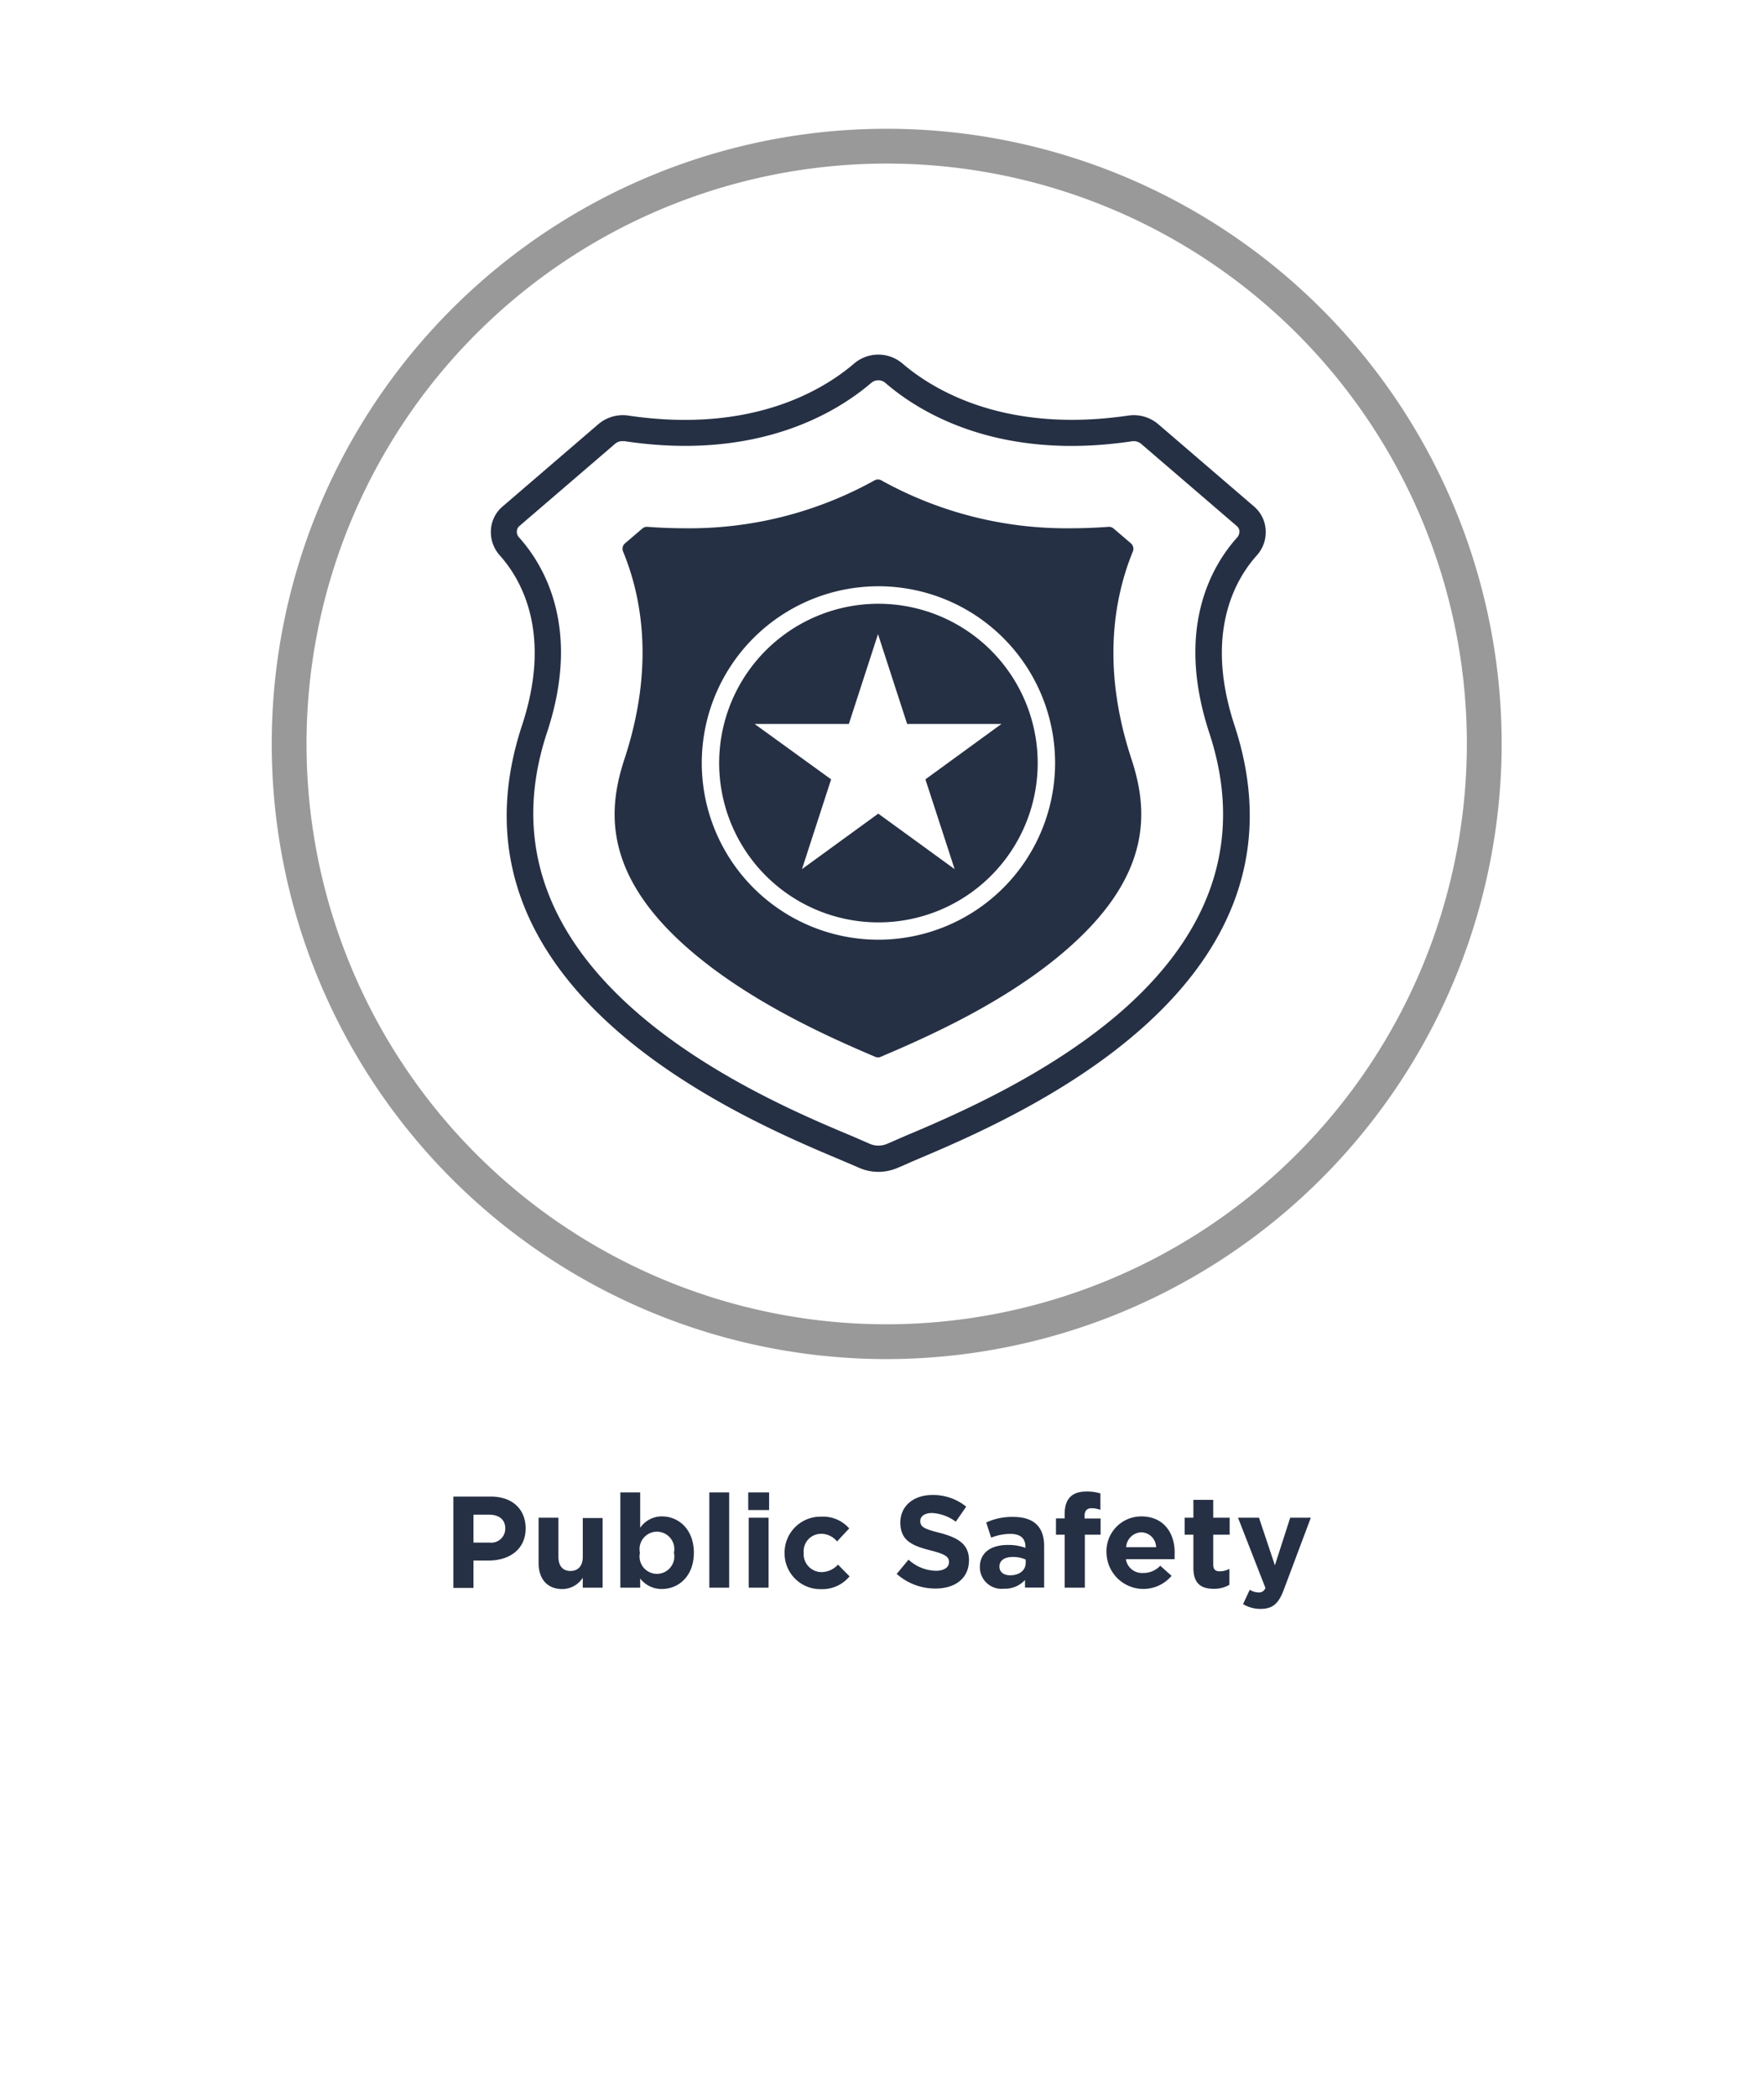 <?xml version="1.0" encoding="UTF-8"?>
<svg xmlns="http://www.w3.org/2000/svg" xmlns:xlink="http://www.w3.org/1999/xlink" viewBox="0 0 202.8 240.98">
  <defs>
    <style>.cls-1,.cls-5{fill:none;}.cls-2{fill:#999;}.cls-3{fill:#263044;}.cls-4{clip-path:url(#clip-path);}.cls-5{stroke:#666767;stroke-miterlimit:10;stroke-width:0.75px;}</style>
    <clipPath id="clip-path">
      <path class="cls-1" d="M361.85,49.49l7.95,55.77a1.24,1.24,0,0,1-1,1.39l-41.28,7.49a1.24,1.24,0,0,0-1,1.39l1.62,11.62a1.23,1.23,0,0,1-1.48,1.38l-30.51-6.41a1.24,1.24,0,0,1-.8-1.86c.59-1,1.36-2.14,2-3,1.23-1.61,2.49-2.77,1-7.79s-6.18-10-8.69-12-10.24-5.12-12.17-8.79-2.52-4.25-3-5.31-1.33-3.69-.64-5.77a1.15,1.15,0,0,1,.54-.63l49.38-28a1.25,1.25,0,0,1,1.8.75c.2.63.59,1.17,1.37,1a1.52,1.52,0,0,0,1.55-1.64c.09-1.74.72-.58,1.59-.73s1.93.29,3.72-.87,2.85-2.53,3.77-2.45,2.65.42,3.57.47,2.27.1,3.14.19.87-.24,3-.91,2.22-.15,3.81.62a6.93,6.93,0,0,0,3.67.44c.24,0,2.66,0,3.14-.53s-.09,1.59.44,1.64.33-.53,1.2-.29-1.49.19-.19,1.74S361.76,48.8,361.85,49.49Z"></path>
    </clipPath>
  </defs>
  <g id="Layer_5" data-name="Layer 5">
    <path class="cls-2" d="M172.64,85.5a70.7,70.7,0,1,0-70.7,70.7A70.78,70.78,0,0,0,172.64,85.5Zm-70.7,66.7a66.7,66.7,0,1,1,66.7-66.7A66.77,66.77,0,0,1,101.94,152.2Z"></path>
    <path class="cls-3" d="M101,69.39a18.31,18.31,0,1,0,18.3,18.31A18.32,18.32,0,0,0,101,69.39Zm5.39,20.18,3.36,10.32-8.78-6.38-8.77,6.38,3.35-10.32L86.75,83.2H97.59l3.35-10.32,3.35,10.32h10.85Z"></path>
    <path class="cls-3" d="M130.07,87.21c-3.45-10.49-2-18.52.17-23.83a.82.82,0,0,0-.22-.93l-2-1.71a.82.82,0,0,0-.6-.19c-1.38.1-2.75.16-4.09.16a43.83,43.83,0,0,1-22-5.5.8.8,0,0,0-.79,0,43.83,43.83,0,0,1-22,5.5c-1.34,0-2.71-.06-4.1-.16a.81.81,0,0,0-.59.19l-2,1.71a.82.82,0,0,0-.22.93c2.19,5.31,3.62,13.34.17,23.83-1.81,5.5-2.66,12.92,7,21.53,7,6.23,16.27,10.36,21.82,12.72a.77.77,0,0,0,.63,0c5.55-2.36,14.87-6.49,21.82-12.72C132.72,100.13,131.88,92.71,130.07,87.21ZM101,108a20.31,20.31,0,1,1,20.3-20.3A20.33,20.33,0,0,1,101,108Z"></path>
    <path class="cls-3" d="M105.2,133.35c11.55-4.88,46.69-19.74,36.72-50-3.49-10.62.12-16.8,2.59-19.54a4,4,0,0,0,1-2.91,3.85,3.85,0,0,0-1.34-2.69l-11-9.45a4.34,4.34,0,0,0-3.44-1c-14.11,2.07-22.36-2.88-26-6a4.28,4.28,0,0,0-5.51,0c-3.66,3.14-11.92,8.09-26,6a4.34,4.34,0,0,0-3.44,1l-11,9.45a3.81,3.81,0,0,0-1.34,2.69,4,4,0,0,0,1,2.91c2.46,2.74,6.08,8.92,2.58,19.54-10,30.3,25.18,45.16,36.73,50,.77.33,1.44.61,2,.86a5.55,5.55,0,0,0,4.47,0C103.76,134,104.43,133.68,105.2,133.35ZM100,131.46l-2-.87C87,126,53.77,111.92,62.87,84.24c4-12-.3-19.26-3.2-22.48a.94.94,0,0,1-.25-.7.84.84,0,0,1,.3-.61l11-9.45a1.28,1.28,0,0,1,.85-.3h.2C87,53,96.12,47.47,100.17,44a1.25,1.25,0,0,1,1.61,0c4,3.47,13.12,9,28.4,6.71a1.34,1.34,0,0,1,1,.29l11,9.45a.82.82,0,0,1,.31.61,1,1,0,0,1-.25.7c-2.9,3.22-7.17,10.43-3.21,22.48,3.87,11.75.63,22.37-9.63,31.57-8.55,7.65-19.93,12.47-25.41,14.78l-2,.87A2.52,2.52,0,0,1,100,131.46Z"></path>
    <path class="cls-3" d="M56.41,172H52.12v10.5h2.31v-3.15h1.76c2.35,0,4.24-1.26,4.24-3.69v0C60.43,173.46,58.92,172,56.41,172Zm1.68,3.7a1.62,1.62,0,0,1-1.83,1.59H54.43v-3.21h1.79c1.15,0,1.87.56,1.87,1.59Z"></path>
    <path class="cls-3" d="M67,178.92c0,1.07-.55,1.63-1.42,1.63s-1.38-.56-1.38-1.63v-4.49H61.92v5.2c0,1.85,1,3,2.73,3A2.82,2.82,0,0,0,67,181.33v1.14h2.28v-8H67Z"></path>
    <path class="cls-3" d="M76.11,174.28a3,3,0,0,0-2.51,1.31v-4.07H71.32v10.95H73.6v-1.05a3.1,3.1,0,0,0,2.51,1.2c1.9,0,3.66-1.47,3.66-4.16v0C79.77,175.75,78,174.28,76.11,174.28Zm1.37,4.18a2,2,0,1,1-3.91,0v0a2,2,0,1,1,3.91,0Z"></path>
    <rect class="cls-3" x="81.55" y="171.52" width="2.28" height="10.95"></rect>
    <rect class="cls-3" x="86.08" y="174.43" width="2.28" height="8.04"></rect>
    <rect class="cls-3" x="86.02" y="171.52" width="2.4" height="2.03"></rect>
    <path class="cls-3" d="M94.4,180.68a2.06,2.06,0,0,1-2-2.22v0a2,2,0,0,1,2-2.18,2.34,2.34,0,0,1,1.83.88l1.4-1.5a4,4,0,0,0-3.21-1.35,4.13,4.13,0,0,0-4.22,4.18v0a4.11,4.11,0,0,0,4.19,4.15,4.06,4.06,0,0,0,3.28-1.47l-1.33-1.35A2.57,2.57,0,0,1,94.4,180.68Z"></path>
    <path class="cls-3" d="M108.07,176.18c-1.82-.46-2.27-.68-2.27-1.38v0c0-.51.47-.91,1.35-.91a4.94,4.94,0,0,1,2.73,1l1.2-1.73a6,6,0,0,0-3.9-1.34c-2.14,0-3.67,1.26-3.67,3.16v0c0,2.09,1.36,2.67,3.48,3.21,1.75.45,2.11.75,2.11,1.34v0c0,.61-.57,1-1.51,1a4.79,4.79,0,0,1-3.14-1.28l-1.36,1.64a6.69,6.69,0,0,0,4.45,1.68c2.27,0,3.86-1.17,3.86-3.26v0C111.4,177.51,110.2,176.74,108.07,176.18Z"></path>
    <path class="cls-3" d="M116.5,174.34a7.07,7.07,0,0,0-3.12.64l.57,1.74a6.09,6.09,0,0,1,2.22-.43c1.14,0,1.72.52,1.72,1.47v.13a5.8,5.8,0,0,0-2-.33c-1.91,0-3.24.82-3.24,2.57v0a2.49,2.49,0,0,0,2.76,2.46,3.12,3.12,0,0,0,2.43-1v.87h2.2V177.8C120.08,175.63,119,174.34,116.5,174.34Zm1.42,5.29c0,.83-.72,1.42-1.78,1.42-.74,0-1.24-.37-1.24-1v0c0-.72.59-1.11,1.57-1.11a3.53,3.53,0,0,1,1.45.3Z"></path>
    <path class="cls-3" d="M124.72,182.47v-6.09h1.81v-1.86h-1.84v-.31c0-.61.3-.87.82-.87a2.91,2.91,0,0,1,1,.19v-1.89a5.21,5.21,0,0,0-1.62-.22c-1.61,0-2.49.8-2.49,2.58v.51h-1v1.87h1v6.09Z"></path>
    <path class="cls-3" d="M131.21,174.28a4,4,0,0,0-4,4.18v0a4.24,4.24,0,0,0,7.48,2.65l-1.3-1.16a2.63,2.63,0,0,1-1.95.83,1.87,1.87,0,0,1-2-1.58h5.6c0-.21,0-.34,0-.57v0C135.13,176.36,133.9,174.28,131.21,174.28Zm-1.74,3.54a1.8,1.8,0,0,1,1.74-1.71,1.73,1.73,0,0,1,1.7,1.71Z"></path>
    <path class="cls-3" d="M141.37,176.38v-1.95h-1.89v-2.05H137.2v2.05h-1v1.95h1v3.81c0,1.86.94,2.41,2.34,2.41a3.42,3.42,0,0,0,1.8-.46v-1.83a2.34,2.34,0,0,1-1.13.28c-.51,0-.73-.25-.73-.78v-3.43Z"></path>
    <path class="cls-3" d="M147.61,182.66l3.09-8.23h-2.37l-1.76,5.47-1.83-5.47h-2.41l3.15,8.07a.77.77,0,0,1-.8.52,2,2,0,0,1-1-.31l-.77,1.65a3.84,3.84,0,0,0,2,.55C146.33,184.91,147,184.3,147.61,182.66Z"></path>
    <g class="cls-4">
      <line class="cls-5" x1="198.97" y1="72.8" x2="335.49" y2="174.2"></line>
    </g>
  </g>
</svg>
